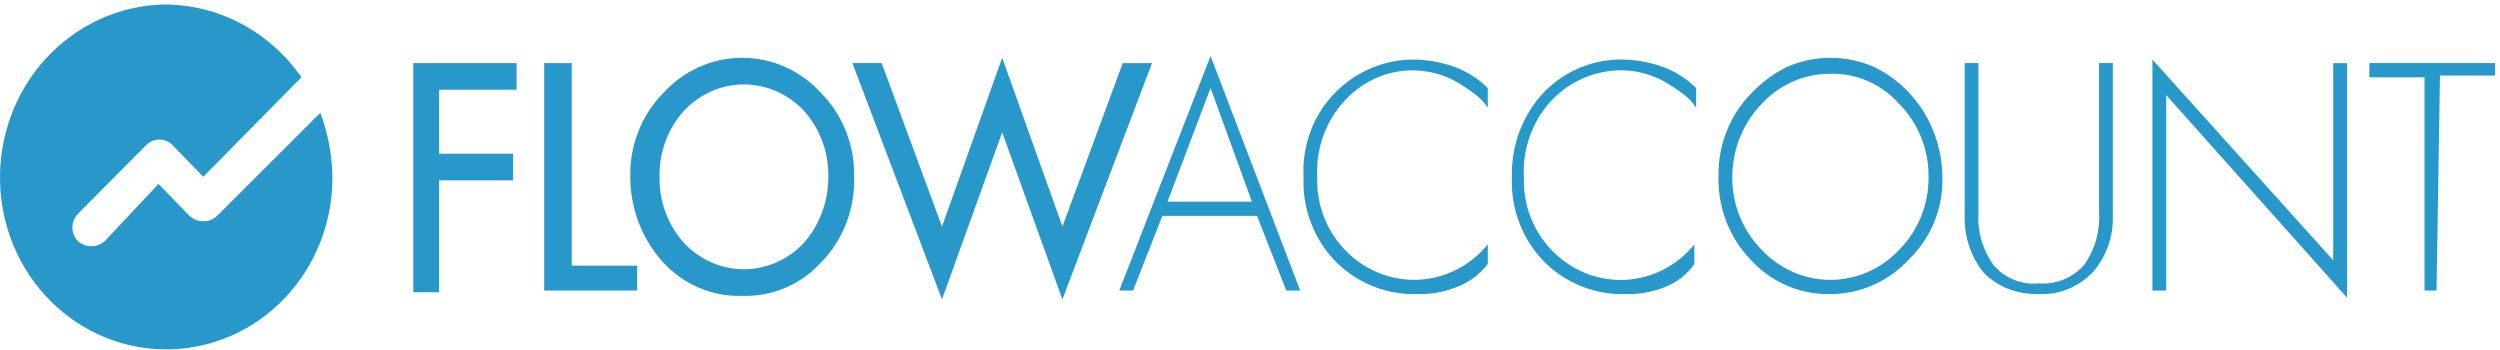 <svg width="193" height="27" viewBox="0 0 193 27" fill="none" xmlns="http://www.w3.org/2000/svg">
<path d="M33.899 11.868H39.615V13.922H33.899V22.563H31.908V4.873H39.883V6.927H33.899V11.868Z" fill="#2898CB"/>
<path d="M42.012 4.873H44.138V20.509H49.19V22.429H42.012V4.873Z" fill="#2898CB"/>
<path d="M65.937 13.652C65.975 14.869 65.771 16.082 65.337 17.214C64.902 18.346 64.247 19.375 63.411 20.235C62.63 21.093 61.68 21.769 60.626 22.218C59.572 22.668 58.436 22.88 57.296 22.841C56.156 22.88 55.021 22.668 53.966 22.218C52.912 21.769 51.962 21.093 51.181 20.235C49.559 18.451 48.657 16.098 48.656 13.652C48.631 12.457 48.841 11.268 49.276 10.16C49.71 9.052 50.358 8.046 51.182 7.205C51.964 6.339 52.911 5.649 53.963 5.177C55.015 4.705 56.15 4.462 57.297 4.462C58.444 4.462 59.578 4.705 60.63 5.177C61.682 5.649 62.629 6.339 63.411 7.205C64.235 8.046 64.883 9.052 65.318 10.16C65.752 11.268 65.963 12.457 65.937 13.652ZM63.946 13.652C63.982 11.776 63.315 9.958 62.084 8.577C61.484 7.927 60.763 7.41 59.963 7.056C59.163 6.702 58.302 6.52 57.432 6.52C56.562 6.52 55.701 6.702 54.901 7.056C54.101 7.41 53.379 7.927 52.779 8.577C51.547 9.958 50.88 11.776 50.916 13.652C50.879 15.528 51.546 17.346 52.777 18.727C53.377 19.377 54.099 19.894 54.899 20.248C55.699 20.602 56.56 20.784 57.43 20.784C58.3 20.784 59.161 20.602 59.961 20.248C60.76 19.894 61.482 19.377 62.082 18.727C63.292 17.332 63.956 15.523 63.944 13.652H63.946Z" fill="#2898CB"/>
<path d="M77.369 10.221L72.722 23.113L65.805 4.871H68.064L72.722 17.491L77.369 4.46L82.021 17.491L86.674 4.872H88.934L82.017 23.114L77.369 10.221Z" fill="#2898CB"/>
<path d="M97.044 16.667H89.733L87.474 22.427H86.41L93.456 4.323L100.373 22.427H99.301L97.044 16.667ZM90.133 15.569H96.646L93.456 6.79L90.133 15.569Z" fill="#2898CB"/>
<path d="M112.464 22.154C111.491 22.546 110.451 22.733 109.407 22.702C107.152 22.776 104.958 21.94 103.292 20.371C102.404 19.515 101.707 18.471 101.248 17.311C100.789 16.151 100.579 14.901 100.633 13.649C100.569 12.429 100.762 11.209 101.198 10.073C101.634 8.936 102.303 7.911 103.159 7.066C104.803 5.445 107 4.558 109.274 4.597C110.411 4.626 111.536 4.858 112.597 5.283C113.434 5.64 114.2 6.153 114.856 6.797V8.311C114.571 7.879 114.211 7.507 113.793 7.213C113.323 6.862 112.833 6.541 112.325 6.253C110.941 5.516 109.361 5.265 107.826 5.539C106.29 5.812 104.883 6.594 103.818 7.767C103.089 8.546 102.524 9.472 102.158 10.486C101.792 11.501 101.633 12.583 101.691 13.664C101.651 14.766 101.846 15.864 102.26 16.88C102.675 17.897 103.3 18.807 104.091 19.548C104.83 20.257 105.701 20.804 106.651 21.155C107.601 21.506 108.61 21.654 109.618 21.589C110.625 21.525 111.609 21.25 112.51 20.782C113.411 20.313 114.21 19.66 114.858 18.862V20.376C114.239 21.19 113.409 21.806 112.464 22.154Z" fill="#2898CB"/>
<path d="M128.55 22.154C127.577 22.546 126.537 22.733 125.493 22.702C123.238 22.776 121.045 21.94 119.378 20.371C118.49 19.515 117.793 18.471 117.334 17.311C116.875 16.151 116.665 14.901 116.719 13.649C116.686 12.433 116.893 11.222 117.327 10.09C117.761 8.959 118.414 7.93 119.245 7.066C120.052 6.253 121.009 5.616 122.06 5.192C123.11 4.768 124.232 4.566 125.36 4.598C126.498 4.626 127.622 4.858 128.683 5.283C129.52 5.64 130.286 6.154 130.943 6.797V8.311C130.658 7.88 130.297 7.507 129.879 7.213C129.41 6.862 128.92 6.542 128.412 6.253C127.426 5.724 126.333 5.442 125.222 5.43C124.208 5.42 123.203 5.622 122.266 6.022C121.33 6.423 120.481 7.014 119.772 7.761C119.043 8.54 118.478 9.466 118.112 10.481C117.746 11.496 117.587 12.578 117.646 13.659C117.603 14.763 117.795 15.863 118.208 16.882C118.621 17.901 119.246 18.814 120.038 19.557C120.777 20.266 121.648 20.812 122.598 21.163C123.548 21.514 124.557 21.662 125.564 21.598C126.572 21.534 127.555 21.259 128.456 20.79C129.357 20.322 130.157 19.669 130.805 18.871V20.385C130.238 21.19 129.453 21.805 128.55 22.154Z" fill="#2898CB"/>
<path d="M149.949 13.652C149.986 14.828 149.781 15.999 149.345 17.087C148.91 18.175 148.254 19.155 147.423 19.961C146.641 20.827 145.694 21.517 144.642 21.989C143.59 22.461 142.455 22.705 141.308 22.704C140.169 22.73 139.038 22.512 137.985 22.064C136.933 21.615 135.982 20.946 135.193 20.098C134.369 19.257 133.721 18.252 133.287 17.143C132.853 16.035 132.642 14.847 132.668 13.652C132.642 12.456 132.853 11.268 133.287 10.16C133.722 9.051 134.37 8.046 135.194 7.205C136.001 6.356 136.946 5.661 137.986 5.15C139.039 4.697 140.168 4.464 141.309 4.464C142.45 4.464 143.579 4.697 144.632 5.15C146.21 5.9 147.548 7.098 148.49 8.604C149.432 10.11 149.938 11.861 149.95 13.654L149.949 13.652ZM148.885 13.652C148.895 12.606 148.699 11.568 148.311 10.602C147.923 9.636 147.35 8.761 146.625 8.029C145.953 7.269 145.13 6.668 144.213 6.266C143.295 5.864 142.304 5.67 141.308 5.697C140.314 5.688 139.329 5.89 138.414 6.291C137.499 6.692 136.675 7.284 135.991 8.029C134.55 9.523 133.738 11.543 133.732 13.652C133.722 14.697 133.917 15.735 134.306 16.701C134.694 17.667 135.267 18.542 135.991 19.274C136.68 20.012 137.506 20.598 138.42 20.999C139.333 21.399 140.316 21.606 141.308 21.606C142.301 21.606 143.283 21.399 144.197 20.999C145.111 20.598 145.936 20.012 146.625 19.274C147.35 18.543 147.923 17.667 148.312 16.701C148.7 15.735 148.894 14.697 148.885 13.652Z" fill="#2898CB"/>
<path d="M161.648 20.918C161.106 21.515 160.445 21.983 159.71 22.291C158.976 22.599 158.186 22.739 157.394 22.701C156.578 22.721 155.766 22.582 155.001 22.289C154.307 22.01 153.674 21.59 153.14 21.054C152.147 19.826 151.626 18.264 151.673 16.665V4.871H152.737V16.393C152.643 17.868 153.068 19.329 153.933 20.507C154.368 20.997 154.906 21.375 155.506 21.613C156.106 21.851 156.752 21.942 157.392 21.878C158.031 21.928 158.672 21.831 159.271 21.594C159.869 21.357 160.408 20.986 160.85 20.507C161.716 19.329 162.141 17.868 162.047 16.393V4.871H163.111V16.666C163.16 18.223 162.637 19.742 161.648 20.918Z" fill="#2898CB"/>
<path d="M167.232 22.428H166.168V4.598L180.125 20.096V4.872H181.189V22.98L167.232 7.344V22.428Z" fill="#2898CB"/>
<path d="M188.1 22.428H187.17V5.969H182.916V4.871H192.619V5.831H188.366L188.1 22.428Z" fill="#2898CB"/>
<path d="M16.756 16.667C16.467 16.942 16.085 17.09 15.692 17.079C15.299 17.09 14.918 16.942 14.629 16.667L12.236 14.199L8.115 18.588C7.826 18.863 7.445 19.011 7.052 19C6.659 19.01 6.278 18.863 5.989 18.588C5.734 18.311 5.591 17.943 5.591 17.561C5.591 17.178 5.734 16.81 5.989 16.533L11.306 11.184C11.575 10.921 11.931 10.774 12.302 10.774C12.673 10.774 13.029 10.921 13.298 11.184L15.692 13.646L23.269 5.969C22.06 4.224 20.464 2.804 18.614 1.825C16.764 0.847 14.714 0.34 12.635 0.346C10.932 0.387 9.254 0.775 7.696 1.488C6.139 2.2 4.733 3.223 3.56 4.497C2.386 5.771 1.468 7.272 0.858 8.914C0.248 10.555 -0.042 12.304 0.005 14.061C0.088 17.551 1.504 20.865 3.944 23.283C6.384 25.701 9.65 27.027 13.033 26.972C16.415 26.917 19.64 25.486 22.005 22.991C24.37 20.495 25.685 17.137 25.662 13.646C25.636 11.957 25.32 10.285 24.731 8.709L16.756 16.667Z" fill="#2898CB"/>
</svg>
